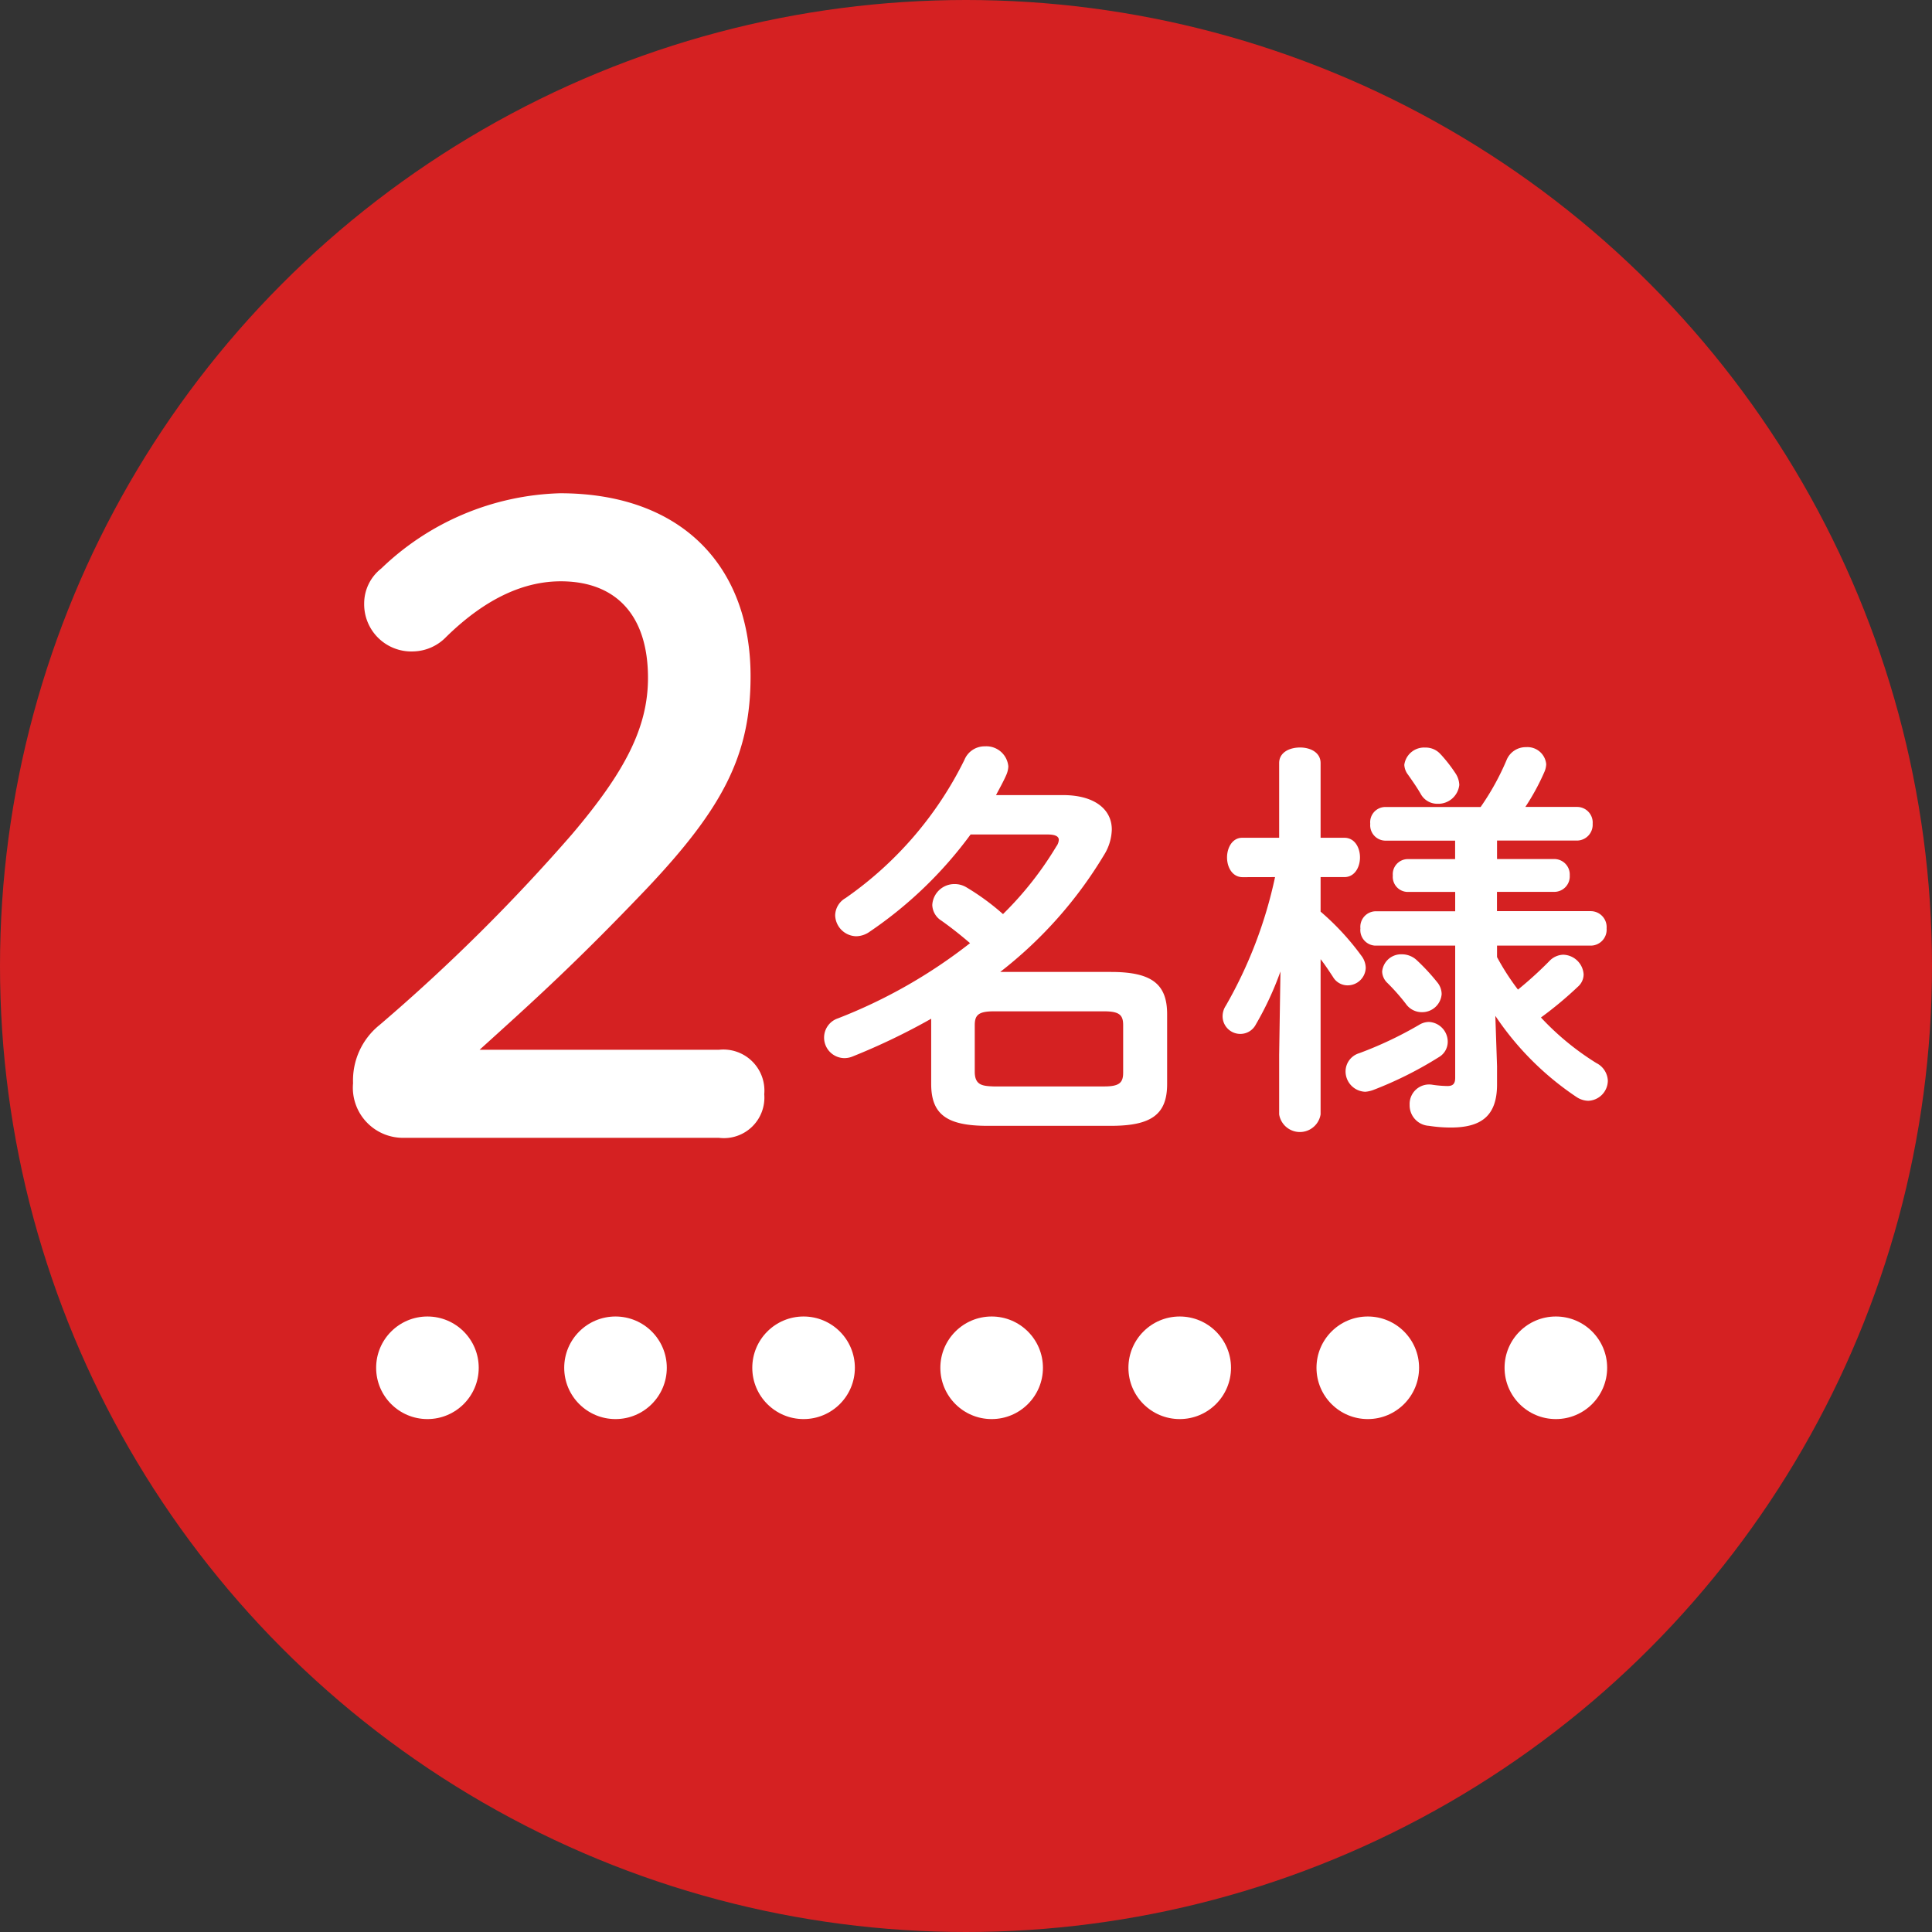 <svg xmlns="http://www.w3.org/2000/svg" xmlns:xlink="http://www.w3.org/1999/xlink" width="113" height="113" viewBox="0 0 113 113">
  <rect x="0" y="0" width="113" height="113" fill="#333333" stroke="none"/>
  <defs>
    <clipPath id="clip-path">
      <rect width="75" height="7" fill="none"/>
    </clipPath>
  </defs>
  <g id="グループ_17" data-name="グループ 17" transform="translate(-234 -1869)">
    <circle id="楕円形_7" data-name="楕円形 7" cx="56.5" cy="56.5" r="56.5" transform="translate(234 1869)" fill="#d52122"/>
    <path id="パス_51" data-name="パス 51" d="M10.05-5.6c3.15-2.85,5.6-5.05,9.75-9.4,4.5-4.75,6.1-7.85,6.1-12.45,0-6.4-4-10.7-11.15-10.7A15.709,15.709,0,0,0,4.3-33.75a2.6,2.6,0,0,0-1,2.05,2.759,2.759,0,0,0,2.9,2.8,2.756,2.756,0,0,0,1.9-.85C10.5-32.1,12.75-33,14.8-33c3.15,0,5.1,1.9,5.1,5.65,0,2.9-1.35,5.5-4.45,9.15A107.177,107.177,0,0,1,4.2-7.05a4.154,4.154,0,0,0-1.55,3.4A2.932,2.932,0,0,0,5.6-.45H24.05A2.369,2.369,0,0,0,26.7-3a2.4,2.4,0,0,0-2.65-2.6Z" transform="translate(252 1936)" fill="#fff"/>
    <path id="パス_52" data-name="パス 52" d="M14.28-15.192c.456,0,.648.12.648.312a.7.7,0,0,1-.144.384,19.844,19.844,0,0,1-3.12,3.96A14.085,14.085,0,0,0,9.528-12.1a1.332,1.332,0,0,0-.7-.192,1.294,1.294,0,0,0-1.3,1.224,1.123,1.123,0,0,0,.528.912c.408.288.984.72,1.68,1.32A30.263,30.263,0,0,1,2.016-4.44a1.187,1.187,0,0,0-.816,1.1A1.2,1.2,0,0,0,2.376-2.112a1.253,1.253,0,0,0,.5-.1A38.251,38.251,0,0,0,7.464-4.416V-.6c0,1.776.912,2.448,3.288,2.448h7.224c2.376,0,3.288-.672,3.288-2.448V-4.68c0-1.776-.912-2.472-3.288-2.472H11.5a24.791,24.791,0,0,0,6.072-6.84,2.948,2.948,0,0,0,.456-1.488c0-1.2-1.032-2.016-2.856-2.016H11.256c.216-.408.432-.792.6-1.176a1.4,1.4,0,0,0,.12-.5,1.289,1.289,0,0,0-1.368-1.176,1.271,1.271,0,0,0-1.2.792,21.318,21.318,0,0,1-6.96,8.088,1.19,1.19,0,0,0-.6,1.008A1.262,1.262,0,0,0,3.072-9.24a1.389,1.389,0,0,0,.72-.216,24.056,24.056,0,0,0,5.976-5.736ZM11.112-.456c-.648-.024-1.08-.072-1.1-.816v-2.76c0-.576.192-.816,1.1-.816h6.48c.912,0,1.1.24,1.1.816v2.76c0,.576-.192.816-1.1.816ZM27.576-12.7A25.976,25.976,0,0,1,24.7-5.184a1.126,1.126,0,0,0-.192.648,1.035,1.035,0,0,0,1.032,1.008,1.018,1.018,0,0,0,.912-.552,18.519,18.519,0,0,0,1.44-3.1L27.816-2.3v3.48a1.228,1.228,0,0,0,2.424,0V-7.9c.264.336.5.7.72,1.032a.991.991,0,0,0,.864.5A1.06,1.06,0,0,0,32.88-7.392a1.214,1.214,0,0,0-.264-.72A15.088,15.088,0,0,0,30.24-10.68V-12.7h1.392c.6,0,.912-.576.912-1.152S32.232-15,31.632-15H30.24v-4.368c0-.624-.6-.912-1.2-.912-.624,0-1.224.288-1.224.912V-15h-2.16c-.576,0-.888.576-.888,1.152s.312,1.152.912,1.152ZM38.112-10.7h-4.68A.911.911,0,0,0,32.568-9.7a.911.911,0,0,0,.864,1.008h4.68V-.96c0,.36-.144.48-.456.48a6.548,6.548,0,0,1-.864-.072A1.14,1.14,0,0,0,35.448.624a1.2,1.2,0,0,0,1.128,1.224,8.383,8.383,0,0,0,1.272.1c1.752,0,2.712-.648,2.712-2.52V-1.632l-.1-2.952A17.224,17.224,0,0,0,45.216.168a1.3,1.3,0,0,0,.672.216A1.189,1.189,0,0,0,47.04-.792a1.213,1.213,0,0,0-.672-1.032,15.789,15.789,0,0,1-3.24-2.664,21.953,21.953,0,0,0,2.16-1.8.962.962,0,0,0,.336-.72,1.228,1.228,0,0,0-1.2-1.152,1.171,1.171,0,0,0-.816.384A22.349,22.349,0,0,1,41.784-6.12a14.2,14.2,0,0,1-1.224-1.9v-.672h5.5A.933.933,0,0,0,46.968-9.7a.933.933,0,0,0-.912-1.008h-5.5v-1.128H43.9a.906.906,0,0,0,.912-.96.906.906,0,0,0-.912-.96H40.56v-1.08h4.68a.926.926,0,0,0,.912-.984.913.913,0,0,0-.912-.984H42.216a13.322,13.322,0,0,0,1.1-2.016,1.282,1.282,0,0,0,.12-.48A1.1,1.1,0,0,0,42.264-20.3a1.208,1.208,0,0,0-1.152.768A15,15,0,0,1,39.6-16.8H34.008a.89.89,0,0,0-.864.984.9.9,0,0,0,.864.984h4.1v1.08H35.328a.882.882,0,0,0-.864.96.882.882,0,0,0,.864.96h2.784Zm-.84-9.168a1.158,1.158,0,0,0-.912-.408,1.168,1.168,0,0,0-1.224,1.008,1.014,1.014,0,0,0,.216.576c.288.408.552.792.744,1.128a1.1,1.1,0,0,0,.984.576,1.239,1.239,0,0,0,1.272-1.1,1.3,1.3,0,0,0-.216-.672A8.671,8.671,0,0,0,37.272-19.872ZM36-4.056A22.307,22.307,0,0,1,32.5-2.4,1.117,1.117,0,0,0,31.7-1.344a1.193,1.193,0,0,0,1.152,1.2,1.725,1.725,0,0,0,.456-.1,22.068,22.068,0,0,0,3.84-1.92,1.039,1.039,0,0,0,.528-.912,1.159,1.159,0,0,0-1.1-1.152A1.121,1.121,0,0,0,36-4.056Zm-.144-3.792a1.273,1.273,0,0,0-.864-.336A1.114,1.114,0,0,0,33.84-7.176a.963.963,0,0,0,.312.672,11.976,11.976,0,0,1,1.08,1.224,1.128,1.128,0,0,0,.912.48A1.141,1.141,0,0,0,37.32-5.856a1.1,1.1,0,0,0-.264-.7A12,12,0,0,0,35.856-7.848Z" transform="translate(281 1933)" fill="#fff"/>
    <g id="リピートグリッド_2" data-name="リピートグリッド 2" transform="translate(256 1945)" clip-path="url(#clip-path)">
      <g transform="translate(-447 -995)">
        <circle id="楕円形_4" data-name="楕円形 4" cx="3" cy="3" r="3" transform="translate(447 996)" fill="#fff"/>
      </g>
      <g transform="translate(-436 -995)">
        <circle id="楕円形_4-2" data-name="楕円形 4" cx="3" cy="3" r="3" transform="translate(447 996)" fill="#fff"/>
      </g>
      <g transform="translate(-425 -995)">
        <circle id="楕円形_4-3" data-name="楕円形 4" cx="3" cy="3" r="3" transform="translate(447 996)" fill="#fff"/>
      </g>
      <g transform="translate(-414 -995)">
        <circle id="楕円形_4-4" data-name="楕円形 4" cx="3" cy="3" r="3" transform="translate(447 996)" fill="#fff"/>
      </g>
      <g transform="translate(-403 -995)">
        <circle id="楕円形_4-5" data-name="楕円形 4" cx="3" cy="3" r="3" transform="translate(447 996)" fill="#fff"/>
      </g>
      <g transform="translate(-392 -995)">
        <circle id="楕円形_4-6" data-name="楕円形 4" cx="3" cy="3" r="3" transform="translate(447 996)" fill="#fff"/>
      </g>
      <g transform="translate(-381 -995)">
        <circle id="楕円形_4-7" data-name="楕円形 4" cx="3" cy="3" r="3" transform="translate(447 996)" fill="#fff"/>
      </g>
    </g>
  </g>
</svg>
